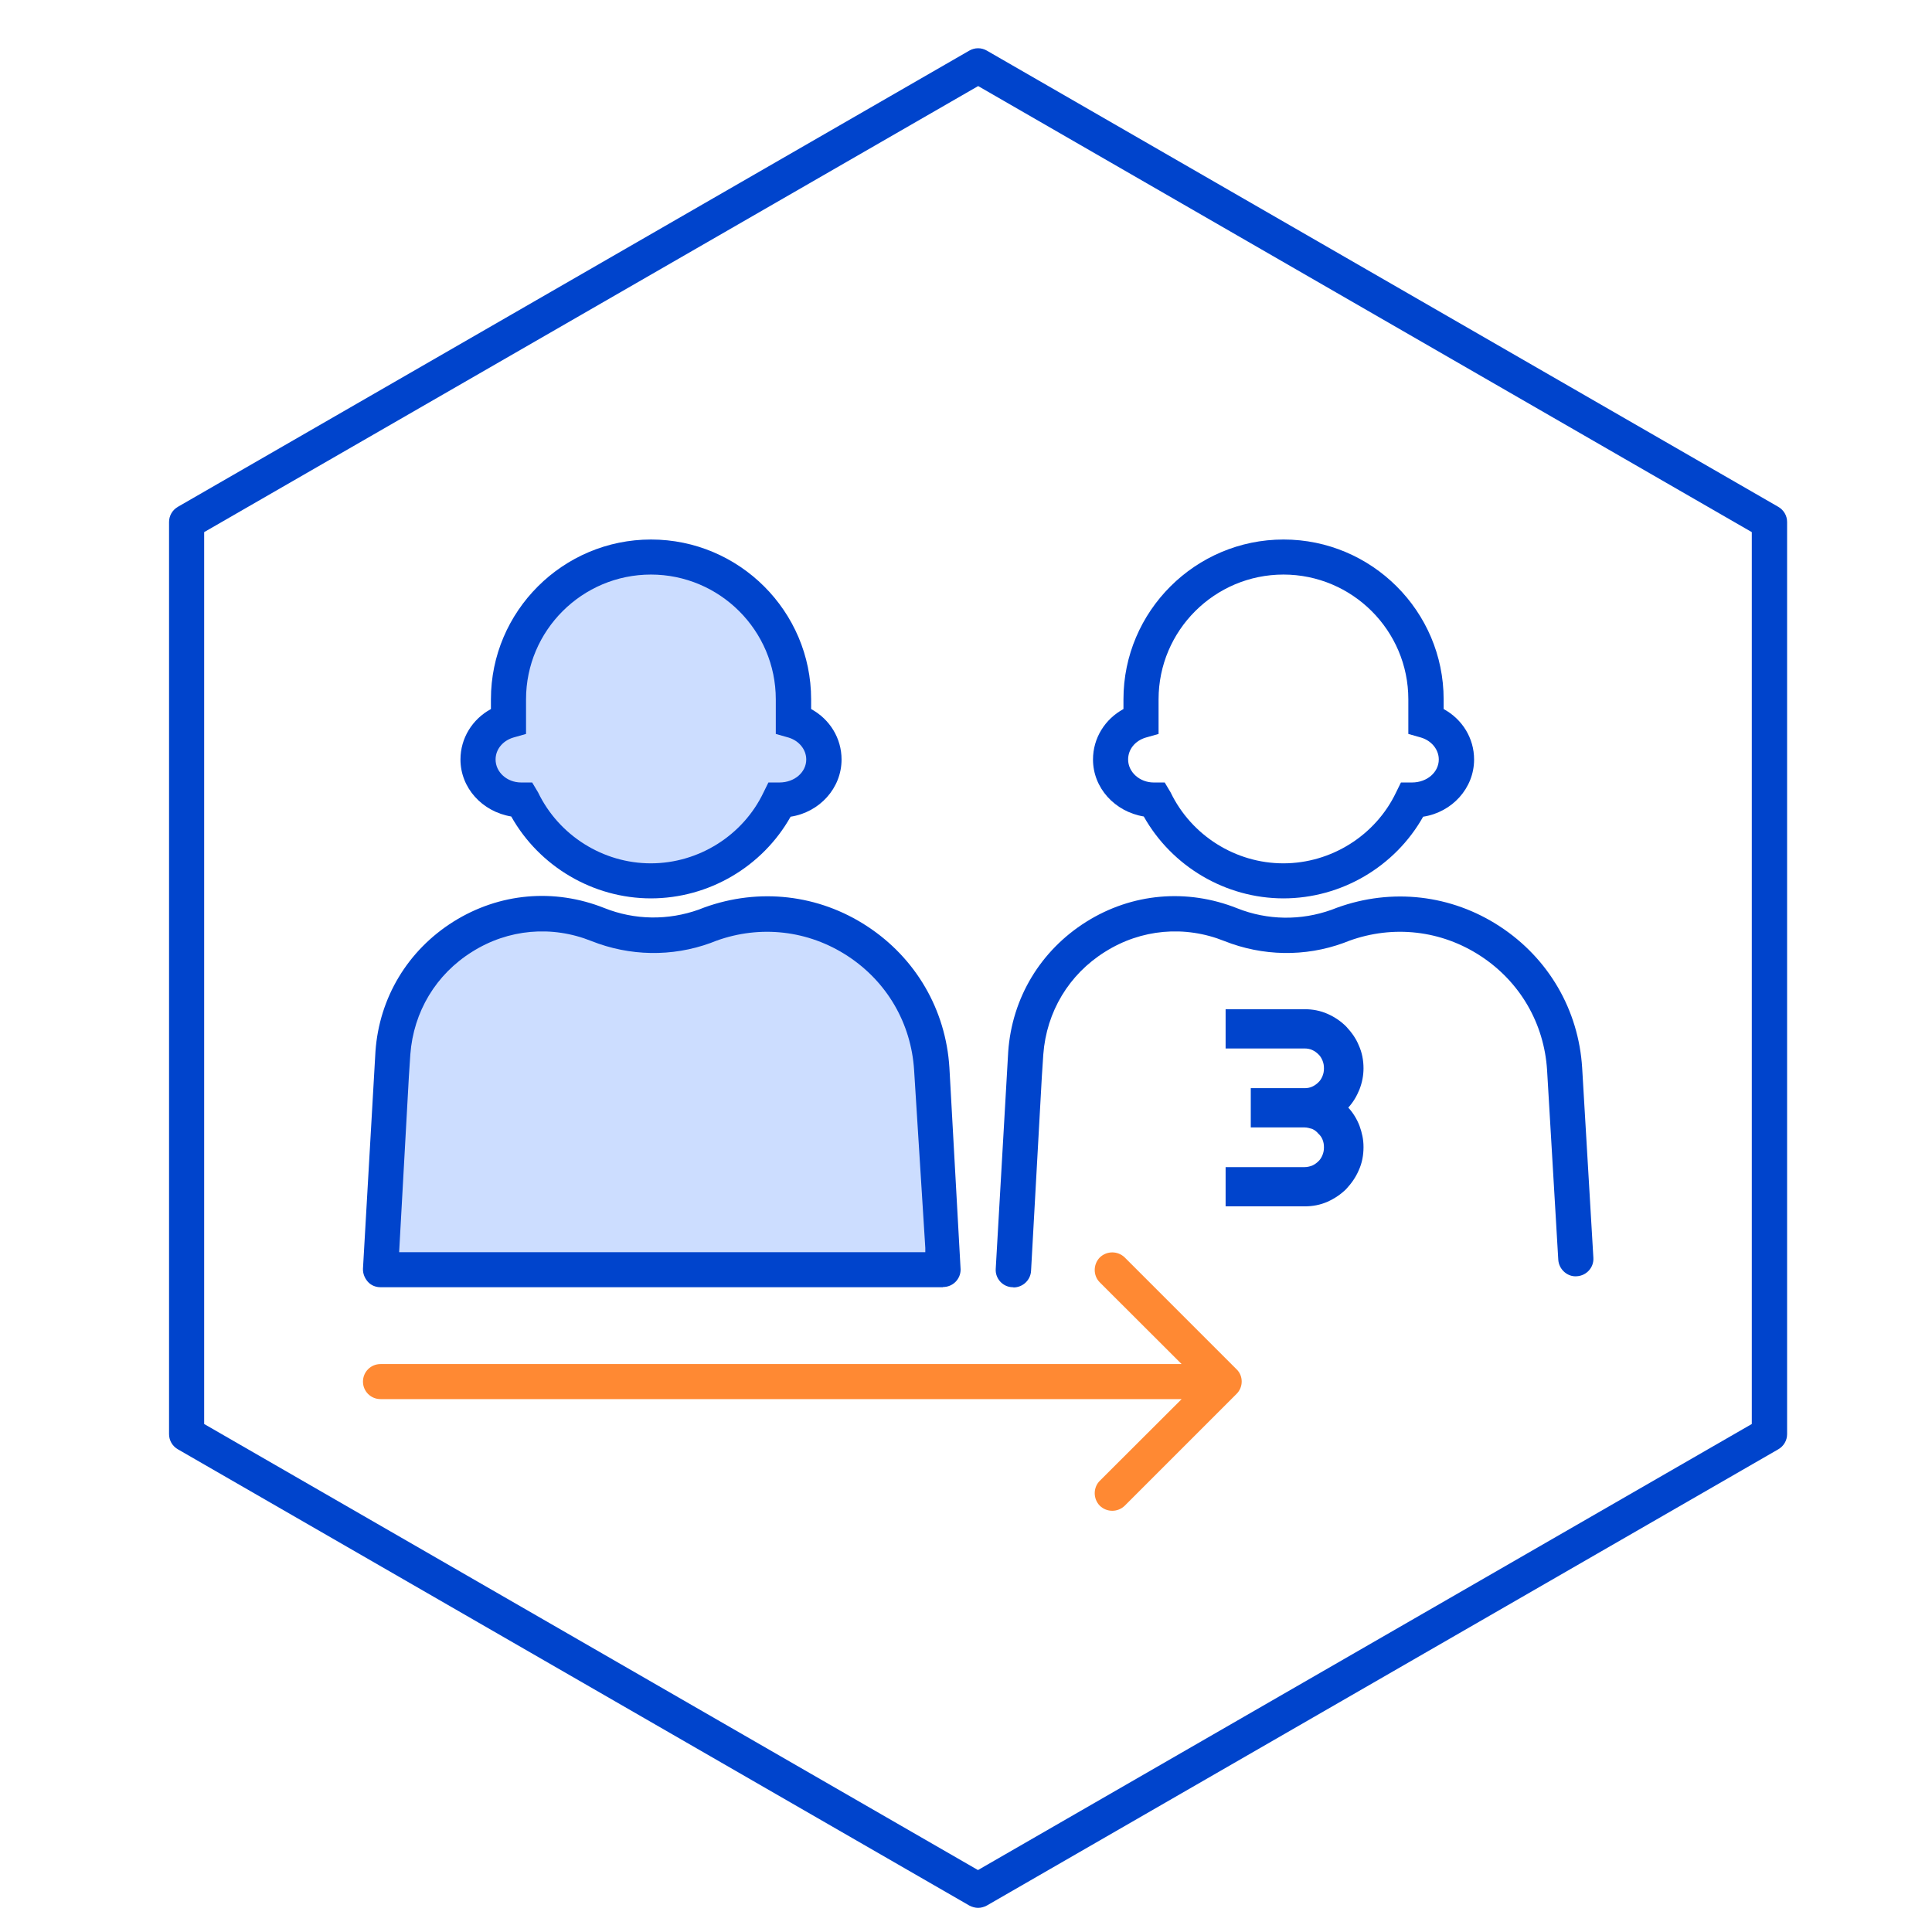<svg width="80" height="80" viewBox="0 0 80 80" fill="none" xmlns="http://www.w3.org/2000/svg">
<g clip-path="url(#clip0_534_1968)">
<path d="M40.504 79C40.382 79 40.25 78.965 40.137 78.904L7.368 60.014C7.14 59.883 7 59.647 7 59.385V21.615C7 21.352 7.14 21.116 7.368 20.985L40.137 2.096C40.364 1.965 40.636 1.965 40.863 2.096L73.632 20.985C73.86 21.116 74 21.352 74 21.615V59.385C74 59.647 73.86 59.883 73.632 60.014L40.863 78.904C40.75 78.965 40.627 79 40.496 79H40.504ZM8.454 58.965L40.496 77.435L72.538 58.965V22.034L40.504 3.564L8.454 22.034V58.965Z" fill="#0044CC"/>
<g opacity="0.2">
<path fill-rule="evenodd" clip-rule="evenodd" d="M21.055 28.957C21.055 25.706 23.7 23.066 26.957 23.066C30.215 23.066 32.859 25.706 32.859 28.957V29.849C33.595 30.059 34.12 30.697 34.12 31.449C34.12 32.375 33.315 33.127 32.325 33.127H32.282C31.327 35.111 29.304 36.483 26.957 36.483C24.61 36.483 22.579 35.111 21.633 33.127H21.589C20.6 33.127 19.803 32.375 19.803 31.449C19.803 30.697 20.337 30.059 21.064 29.849V28.957H21.055Z" fill="#0055FF"/>
</g>
<path d="M26.957 37.2C24.558 37.2 22.334 35.88 21.169 33.809C19.961 33.608 19.067 32.62 19.067 31.449C19.067 30.566 19.558 29.779 20.328 29.36V28.957C20.328 25.312 23.306 22.34 26.957 22.34C30.609 22.34 33.587 25.312 33.587 28.957V29.36C34.357 29.779 34.847 30.566 34.847 31.449C34.847 32.637 33.937 33.634 32.737 33.818C31.572 35.889 29.348 37.2 26.949 37.2H26.957ZM26.957 23.791C24.103 23.791 21.782 26.108 21.782 28.957V30.391L21.257 30.54C20.819 30.671 20.521 31.029 20.521 31.449C20.521 31.973 20.994 32.401 21.581 32.401H22.036L22.281 32.812C23.139 34.595 24.97 35.749 26.949 35.749C28.928 35.749 30.767 34.595 31.616 32.812L31.818 32.401H32.273C32.904 32.401 33.385 31.973 33.385 31.449C33.385 31.038 33.087 30.671 32.65 30.54L32.124 30.391V28.957C32.124 26.108 29.803 23.791 26.949 23.791H26.957Z" fill="#0044CC"/>
<g opacity="0.2">
<path d="M16.273 43.59L16.212 44.517L15.766 52.567H39.051V51.667L38.604 44.534L38.586 44.254C38.306 39.7 33.709 36.693 29.418 38.258L29.19 38.337C27.754 38.861 26.186 38.835 24.768 38.267C20.871 36.711 16.58 39.394 16.282 43.581L16.273 43.59Z" fill="#0055FF"/>
</g>
<path d="M39.042 53.301H15.757C15.555 53.301 15.363 53.223 15.231 53.074C15.1 52.925 15.021 52.733 15.03 52.532L15.547 43.538C15.704 41.309 16.886 39.351 18.778 38.162C20.678 36.973 22.946 36.772 25.03 37.602C26.283 38.101 27.666 38.118 28.936 37.664L29.164 37.576C31.432 36.755 33.893 37.034 35.907 38.354C37.921 39.674 39.164 41.807 39.313 44.211L39.777 52.567C39.777 52.969 39.453 53.293 39.05 53.293L39.042 53.301ZM16.527 51.85H38.315V51.676L37.851 44.307C37.728 42.375 36.73 40.653 35.101 39.587C33.472 38.52 31.484 38.293 29.654 38.957L29.427 39.045C27.824 39.63 26.073 39.595 24.488 38.966C22.85 38.31 21.046 38.468 19.549 39.412C18.051 40.347 17.123 41.894 16.991 43.66L16.93 44.587L16.527 51.859V51.85Z" fill="#0044CC"/>
<path d="M53.149 37.2C50.75 37.2 48.526 35.88 47.361 33.809C46.153 33.608 45.259 32.62 45.259 31.449C45.259 30.566 45.75 29.779 46.52 29.36V28.957C46.52 25.312 49.498 22.34 53.149 22.34C56.801 22.34 59.778 25.312 59.778 28.957V29.36C60.549 29.779 61.039 30.566 61.039 31.449C61.039 32.637 60.129 33.634 58.929 33.818C57.764 35.889 55.54 37.2 53.141 37.2H53.149ZM53.149 23.791C50.295 23.791 47.974 26.108 47.974 28.957V30.391L47.449 30.54C47.002 30.671 46.713 31.029 46.713 31.449C46.713 31.973 47.195 32.401 47.773 32.401H48.228L48.473 32.812C49.331 34.595 51.161 35.749 53.141 35.749C55.12 35.749 56.959 34.595 57.808 32.812L58.01 32.401H58.465C59.095 32.401 59.577 31.973 59.577 31.449C59.577 31.038 59.279 30.671 58.841 30.54L58.316 30.391V28.957C58.316 26.108 55.995 23.791 53.141 23.791H53.149Z" fill="#0044CC"/>
<path d="M41.958 53.301C41.958 53.301 41.932 53.301 41.914 53.301C41.511 53.284 41.205 52.934 41.231 52.541L41.748 43.546C41.905 41.317 43.088 39.359 44.979 38.17C46.871 36.982 49.147 36.781 51.232 37.611C52.484 38.109 53.867 38.127 55.137 37.672L55.365 37.585C57.633 36.763 60.094 37.043 62.108 38.363C64.122 39.683 65.365 41.816 65.514 44.219L65.978 52.078C66.005 52.48 65.698 52.821 65.295 52.847C64.91 52.882 64.551 52.567 64.525 52.165L64.061 44.307C63.938 42.375 62.94 40.653 61.311 39.587C59.682 38.52 57.694 38.293 55.864 38.957L55.636 39.045C54.034 39.63 52.282 39.595 50.697 38.966C49.06 38.31 47.256 38.468 45.758 39.412C44.261 40.347 43.333 41.894 43.201 43.66L43.14 44.587L42.694 52.62C42.676 53.004 42.352 53.31 41.967 53.31L41.958 53.301Z" fill="#0044CC"/>
<path d="M56.46 47.506C56.46 47.838 56.398 48.161 56.267 48.45C56.136 48.756 55.96 49.001 55.742 49.237C55.523 49.455 55.26 49.63 54.971 49.761C54.673 49.892 54.358 49.953 54.016 49.953H50.75V48.328H54.016C54.13 48.328 54.235 48.301 54.332 48.266C54.428 48.223 54.516 48.161 54.586 48.092C54.664 48.022 54.717 47.934 54.761 47.829C54.804 47.724 54.822 47.628 54.822 47.506C54.822 47.384 54.804 47.287 54.761 47.182C54.717 47.078 54.664 47.008 54.586 46.938C54.516 46.85 54.428 46.789 54.332 46.745C54.235 46.719 54.13 46.684 54.016 46.684H51.792V45.059H54.016C54.13 45.059 54.235 45.041 54.332 44.997C54.428 44.954 54.516 44.892 54.586 44.822C54.664 44.752 54.717 44.665 54.761 44.56C54.804 44.455 54.822 44.359 54.822 44.237C54.822 44.114 54.804 44.018 54.761 43.913C54.717 43.809 54.664 43.721 54.586 43.651C54.516 43.581 54.428 43.52 54.332 43.476C54.235 43.433 54.13 43.415 54.016 43.415H50.75V41.789H54.016C54.358 41.789 54.673 41.85 54.971 41.982C55.269 42.113 55.523 42.288 55.742 42.506C55.96 42.742 56.144 42.987 56.267 43.293C56.398 43.581 56.46 43.905 56.46 44.237C56.46 44.525 56.407 44.814 56.293 45.111C56.179 45.391 56.031 45.644 55.829 45.863C56.031 46.081 56.188 46.343 56.293 46.614C56.398 46.903 56.46 47.182 56.46 47.489V47.506Z" fill="#0044CC"/>
<g opacity="0.8">
<path d="M51.206 57.715C51.486 57.436 51.486 56.972 51.206 56.702L46.573 52.069C46.284 51.789 45.829 51.789 45.54 52.069C45.26 52.357 45.26 52.821 45.54 53.1L49.656 57.209L45.54 61.317C45.26 61.597 45.26 62.06 45.54 62.348C45.829 62.628 46.284 62.628 46.573 62.348L51.206 57.715ZM15.757 56.483C15.354 56.483 15.03 56.806 15.03 57.209C15.03 57.611 15.354 57.934 15.757 57.934V56.483ZM50.689 56.483H15.757V57.934H50.689V56.483Z" fill="#FF6B00"/>
</g>
</g>
<defs>
<clipPath id="clip0_534_1968">
<rect width="67" height="77" fill="white" transform="translate(7 2)"/>
</clipPath>
</defs>
</svg>
